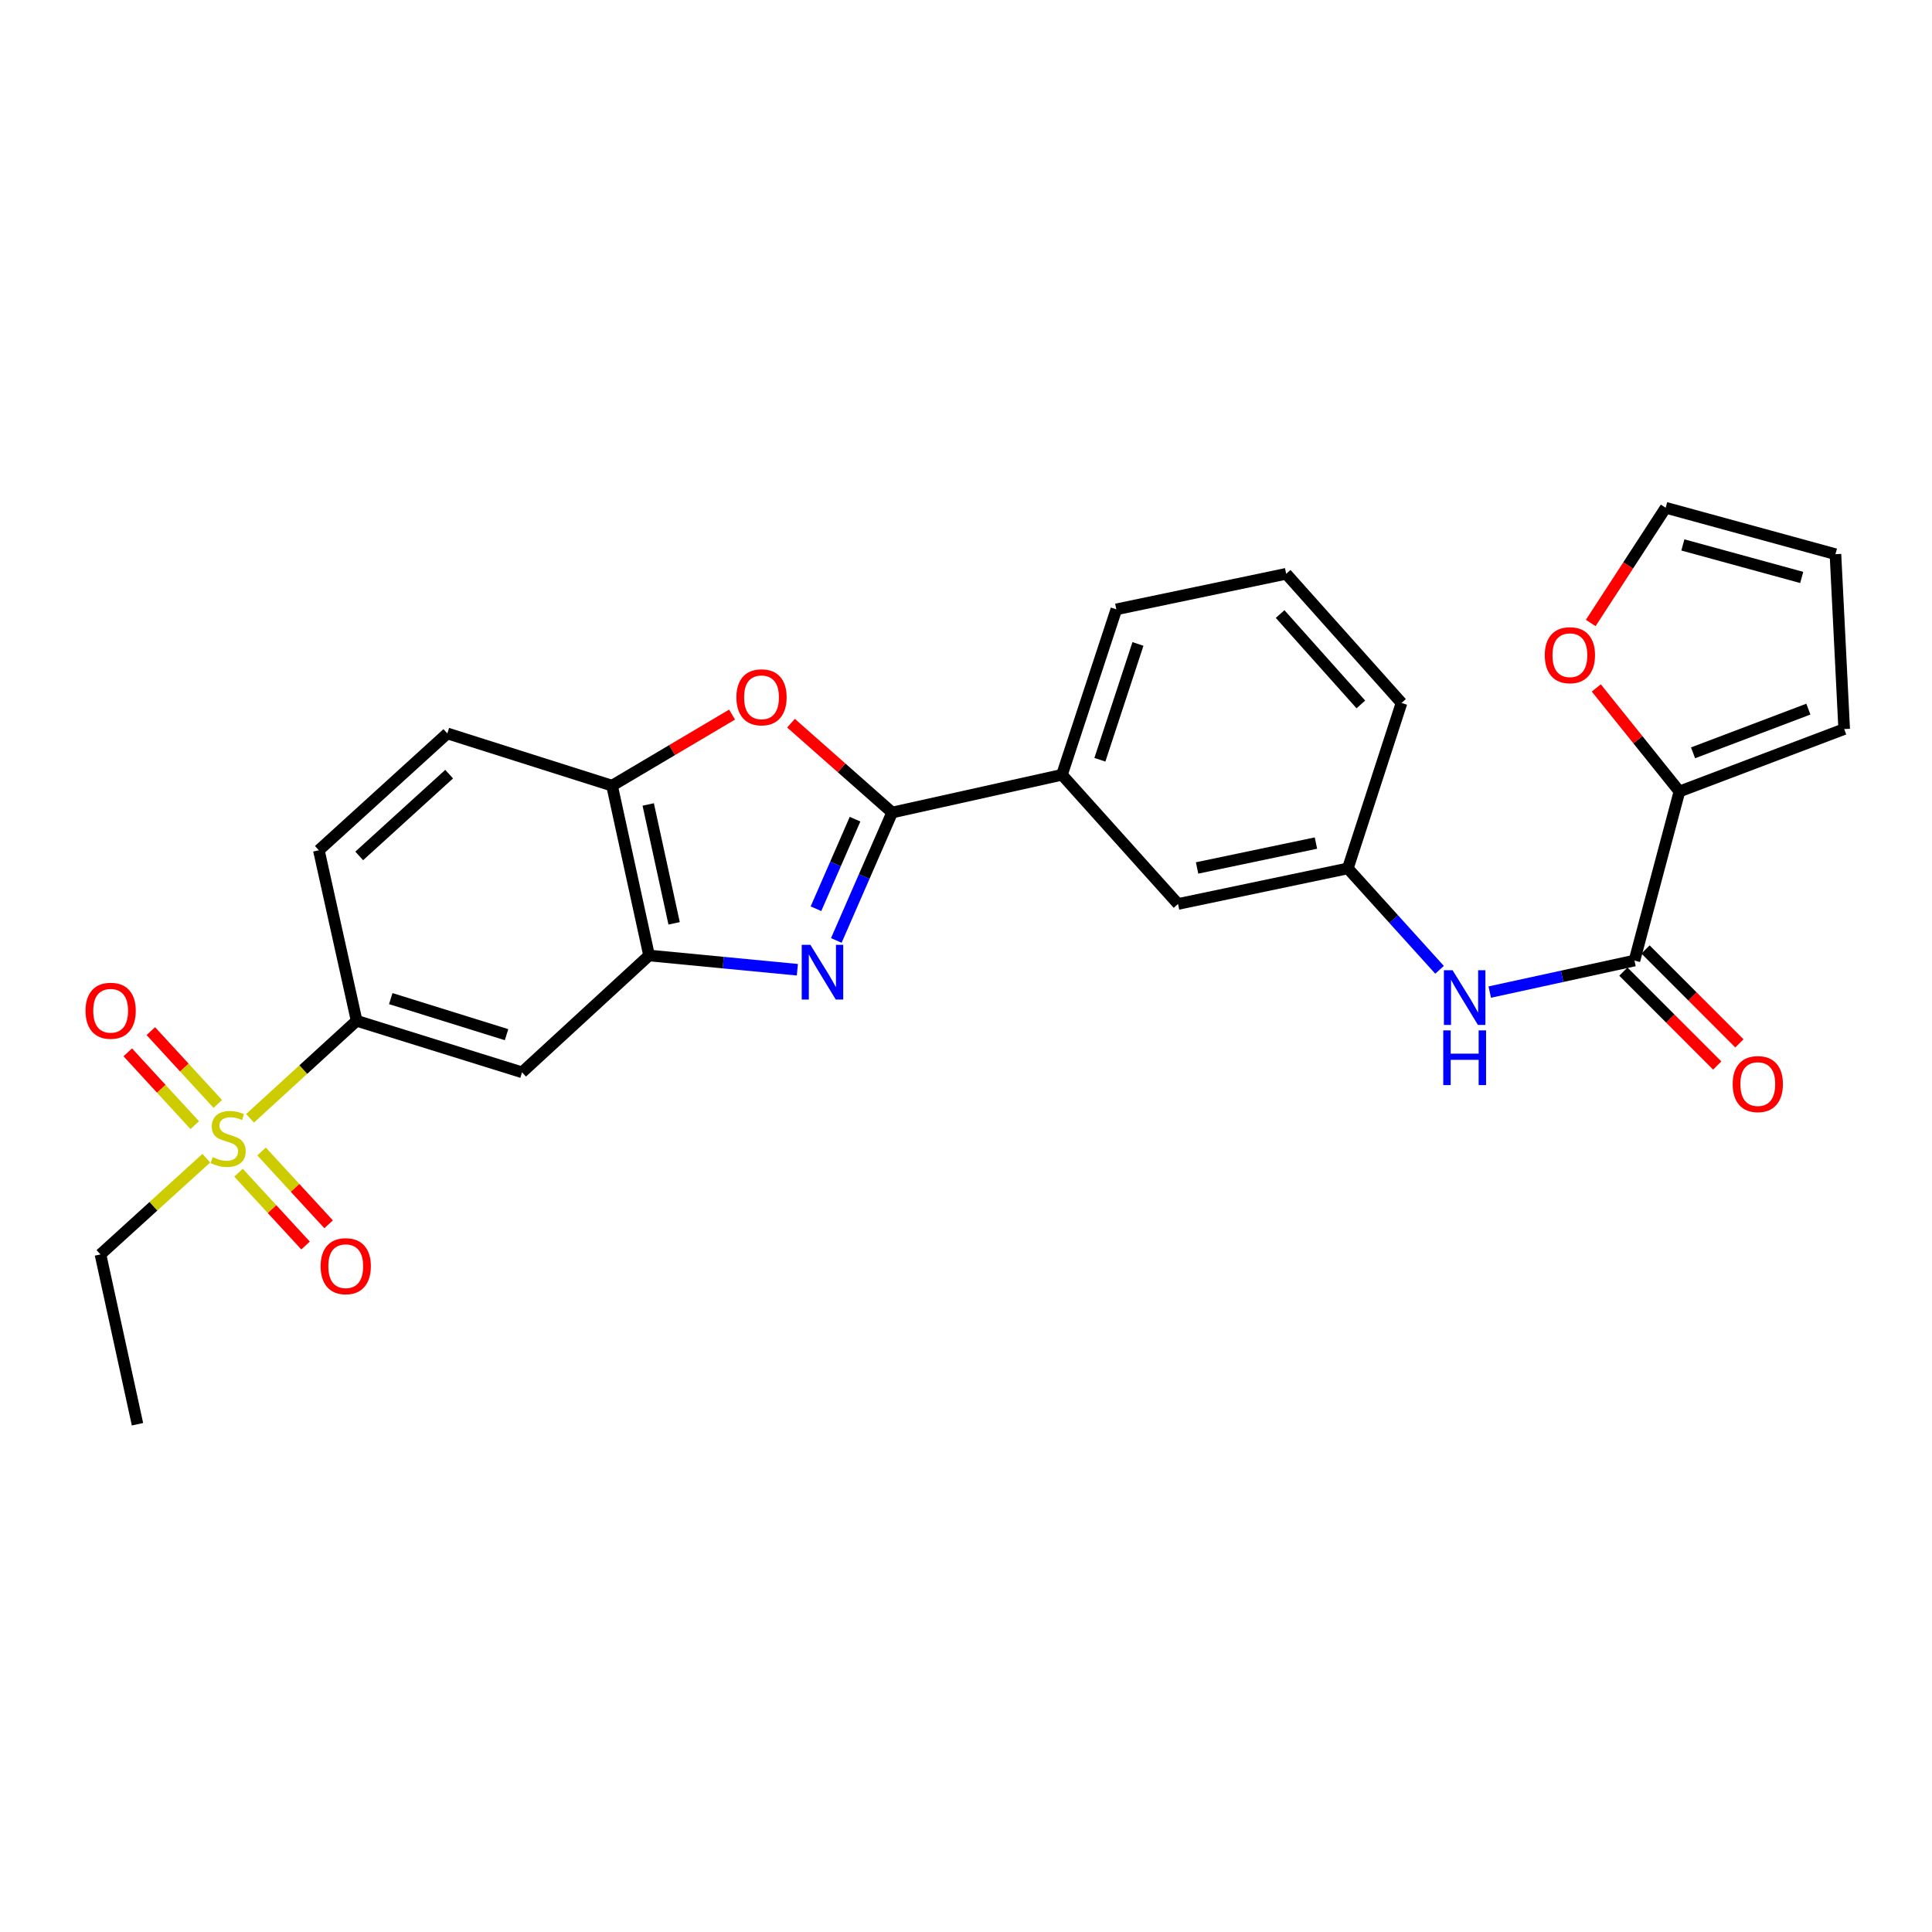 <?xml version='1.0' encoding='iso-8859-1'?>
<svg version='1.1' baseProfile='full'
              xmlns='http://www.w3.org/2000/svg'
                      xmlns:rdkit='http://www.rdkit.org/xml'
                      xmlns:xlink='http://www.w3.org/1999/xlink'
                  xml:space='preserve'
width='1000px' height='1000px' viewBox='0 0 1000 1000'>
<!-- END OF HEADER -->
<rect style='opacity:1.0;fill:#FFFFFF;stroke:none' width='1000' height='1000' x='0' y='0'> </rect>
<path class='bond-0' d='M 432.874,486.776 L 447.32,453.67' style='fill:none;fill-rule:evenodd;stroke:#0000FF;stroke-width:6px;stroke-linecap:butt;stroke-linejoin:miter;stroke-opacity:1' />
<path class='bond-0' d='M 447.32,453.67 L 461.767,420.564' style='fill:none;fill-rule:evenodd;stroke:#000000;stroke-width:6px;stroke-linecap:butt;stroke-linejoin:miter;stroke-opacity:1' />
<path class='bond-0' d='M 422.344,470.358 L 432.457,447.184' style='fill:none;fill-rule:evenodd;stroke:#0000FF;stroke-width:6px;stroke-linecap:butt;stroke-linejoin:miter;stroke-opacity:1' />
<path class='bond-0' d='M 432.457,447.184 L 442.57,424.01' style='fill:none;fill-rule:evenodd;stroke:#000000;stroke-width:6px;stroke-linecap:butt;stroke-linejoin:miter;stroke-opacity:1' />
<path class='bond-3' d='M 412.717,501.94 L 374.334,498.249' style='fill:none;fill-rule:evenodd;stroke:#0000FF;stroke-width:6px;stroke-linecap:butt;stroke-linejoin:miter;stroke-opacity:1' />
<path class='bond-3' d='M 374.334,498.249 L 335.951,494.558' style='fill:none;fill-rule:evenodd;stroke:#000000;stroke-width:6px;stroke-linecap:butt;stroke-linejoin:miter;stroke-opacity:1' />
<path class='bond-2' d='M 461.767,420.564 L 435.591,397.441' style='fill:none;fill-rule:evenodd;stroke:#000000;stroke-width:6px;stroke-linecap:butt;stroke-linejoin:miter;stroke-opacity:1' />
<path class='bond-2' d='M 435.591,397.441 L 409.416,374.317' style='fill:none;fill-rule:evenodd;stroke:#FF0000;stroke-width:6px;stroke-linecap:butt;stroke-linejoin:miter;stroke-opacity:1' />
<path class='bond-10' d='M 461.767,420.564 L 549.672,401.032' style='fill:none;fill-rule:evenodd;stroke:#000000;stroke-width:6px;stroke-linecap:butt;stroke-linejoin:miter;stroke-opacity:1' />
<path class='bond-1' d='M 129.427,578.826 L 157.01,553.594' style='fill:none;fill-rule:evenodd;stroke:#CCCC00;stroke-width:6px;stroke-linecap:butt;stroke-linejoin:miter;stroke-opacity:1' />
<path class='bond-1' d='M 157.01,553.594 L 184.593,528.362' style='fill:none;fill-rule:evenodd;stroke:#000000;stroke-width:6px;stroke-linecap:butt;stroke-linejoin:miter;stroke-opacity:1' />
<path class='bond-12' d='M 123.455,606.987 L 140.807,625.834' style='fill:none;fill-rule:evenodd;stroke:#CCCC00;stroke-width:6px;stroke-linecap:butt;stroke-linejoin:miter;stroke-opacity:1' />
<path class='bond-12' d='M 140.807,625.834 L 158.159,644.681' style='fill:none;fill-rule:evenodd;stroke:#FF0000;stroke-width:6px;stroke-linecap:butt;stroke-linejoin:miter;stroke-opacity:1' />
<path class='bond-12' d='M 135.386,596.003 L 152.738,614.85' style='fill:none;fill-rule:evenodd;stroke:#CCCC00;stroke-width:6px;stroke-linecap:butt;stroke-linejoin:miter;stroke-opacity:1' />
<path class='bond-12' d='M 152.738,614.85 L 170.09,633.697' style='fill:none;fill-rule:evenodd;stroke:#FF0000;stroke-width:6px;stroke-linecap:butt;stroke-linejoin:miter;stroke-opacity:1' />
<path class='bond-13' d='M 112.736,571.393 L 95.401,552.551' style='fill:none;fill-rule:evenodd;stroke:#CCCC00;stroke-width:6px;stroke-linecap:butt;stroke-linejoin:miter;stroke-opacity:1' />
<path class='bond-13' d='M 95.401,552.551 L 78.067,533.709' style='fill:none;fill-rule:evenodd;stroke:#FF0000;stroke-width:6px;stroke-linecap:butt;stroke-linejoin:miter;stroke-opacity:1' />
<path class='bond-13' d='M 100.801,582.372 L 83.466,563.531' style='fill:none;fill-rule:evenodd;stroke:#CCCC00;stroke-width:6px;stroke-linecap:butt;stroke-linejoin:miter;stroke-opacity:1' />
<path class='bond-13' d='M 83.466,563.531 L 66.132,544.689' style='fill:none;fill-rule:evenodd;stroke:#FF0000;stroke-width:6px;stroke-linecap:butt;stroke-linejoin:miter;stroke-opacity:1' />
<path class='bond-22' d='M 106.781,599.479 L 79.391,624.383' style='fill:none;fill-rule:evenodd;stroke:#CCCC00;stroke-width:6px;stroke-linecap:butt;stroke-linejoin:miter;stroke-opacity:1' />
<path class='bond-22' d='M 79.391,624.383 L 52.001,649.286' style='fill:none;fill-rule:evenodd;stroke:#000000;stroke-width:6px;stroke-linecap:butt;stroke-linejoin:miter;stroke-opacity:1' />
<path class='bond-27' d='M 378.913,369.87 L 347.855,388.262' style='fill:none;fill-rule:evenodd;stroke:#FF0000;stroke-width:6px;stroke-linecap:butt;stroke-linejoin:miter;stroke-opacity:1' />
<path class='bond-27' d='M 347.855,388.262 L 316.797,406.654' style='fill:none;fill-rule:evenodd;stroke:#000000;stroke-width:6px;stroke-linecap:butt;stroke-linejoin:miter;stroke-opacity:1' />
<path class='bond-7' d='M 335.951,494.558 L 316.797,406.654' style='fill:none;fill-rule:evenodd;stroke:#000000;stroke-width:6px;stroke-linecap:butt;stroke-linejoin:miter;stroke-opacity:1' />
<path class='bond-7' d='M 348.923,477.92 L 335.515,416.387' style='fill:none;fill-rule:evenodd;stroke:#000000;stroke-width:6px;stroke-linecap:butt;stroke-linejoin:miter;stroke-opacity:1' />
<path class='bond-8' d='M 335.951,494.558 L 270.209,555.029' style='fill:none;fill-rule:evenodd;stroke:#000000;stroke-width:6px;stroke-linecap:butt;stroke-linejoin:miter;stroke-opacity:1' />
<path class='bond-4' d='M 845.991,497.18 L 808.542,505.342' style='fill:none;fill-rule:evenodd;stroke:#000000;stroke-width:6px;stroke-linecap:butt;stroke-linejoin:miter;stroke-opacity:1' />
<path class='bond-4' d='M 808.542,505.342 L 771.093,513.503' style='fill:none;fill-rule:evenodd;stroke:#0000FF;stroke-width:6px;stroke-linecap:butt;stroke-linejoin:miter;stroke-opacity:1' />
<path class='bond-6' d='M 845.991,497.18 L 869.271,409.672' style='fill:none;fill-rule:evenodd;stroke:#000000;stroke-width:6px;stroke-linecap:butt;stroke-linejoin:miter;stroke-opacity:1' />
<path class='bond-17' d='M 840.257,502.913 L 864.548,527.211' style='fill:none;fill-rule:evenodd;stroke:#000000;stroke-width:6px;stroke-linecap:butt;stroke-linejoin:miter;stroke-opacity:1' />
<path class='bond-17' d='M 864.548,527.211 L 888.84,551.51' style='fill:none;fill-rule:evenodd;stroke:#FF0000;stroke-width:6px;stroke-linecap:butt;stroke-linejoin:miter;stroke-opacity:1' />
<path class='bond-17' d='M 851.725,491.447 L 876.017,515.746' style='fill:none;fill-rule:evenodd;stroke:#000000;stroke-width:6px;stroke-linecap:butt;stroke-linejoin:miter;stroke-opacity:1' />
<path class='bond-17' d='M 876.017,515.746 L 900.309,540.044' style='fill:none;fill-rule:evenodd;stroke:#FF0000;stroke-width:6px;stroke-linecap:butt;stroke-linejoin:miter;stroke-opacity:1' />
<path class='bond-5' d='M 184.593,528.362 L 270.209,555.029' style='fill:none;fill-rule:evenodd;stroke:#000000;stroke-width:6px;stroke-linecap:butt;stroke-linejoin:miter;stroke-opacity:1' />
<path class='bond-5' d='M 202.258,516.879 L 262.189,535.546' style='fill:none;fill-rule:evenodd;stroke:#000000;stroke-width:6px;stroke-linecap:butt;stroke-linejoin:miter;stroke-opacity:1' />
<path class='bond-19' d='M 184.593,528.362 L 165.042,440.096' style='fill:none;fill-rule:evenodd;stroke:#000000;stroke-width:6px;stroke-linecap:butt;stroke-linejoin:miter;stroke-opacity:1' />
<path class='bond-11' d='M 869.271,409.672 L 847.757,382.871' style='fill:none;fill-rule:evenodd;stroke:#000000;stroke-width:6px;stroke-linecap:butt;stroke-linejoin:miter;stroke-opacity:1' />
<path class='bond-11' d='M 847.757,382.871 L 826.242,356.071' style='fill:none;fill-rule:evenodd;stroke:#FF0000;stroke-width:6px;stroke-linecap:butt;stroke-linejoin:miter;stroke-opacity:1' />
<path class='bond-16' d='M 869.271,409.672 L 954.545,377.364' style='fill:none;fill-rule:evenodd;stroke:#000000;stroke-width:6px;stroke-linecap:butt;stroke-linejoin:miter;stroke-opacity:1' />
<path class='bond-16' d='M 876.317,389.661 L 936.009,367.045' style='fill:none;fill-rule:evenodd;stroke:#000000;stroke-width:6px;stroke-linecap:butt;stroke-linejoin:miter;stroke-opacity:1' />
<path class='bond-20' d='M 316.797,406.654 L 231.541,379.625' style='fill:none;fill-rule:evenodd;stroke:#000000;stroke-width:6px;stroke-linecap:butt;stroke-linejoin:miter;stroke-opacity:1' />
<path class='bond-9' d='M 745.111,501.97 L 721.372,475.727' style='fill:none;fill-rule:evenodd;stroke:#0000FF;stroke-width:6px;stroke-linecap:butt;stroke-linejoin:miter;stroke-opacity:1' />
<path class='bond-9' d='M 721.372,475.727 L 697.633,449.484' style='fill:none;fill-rule:evenodd;stroke:#000000;stroke-width:6px;stroke-linecap:butt;stroke-linejoin:miter;stroke-opacity:1' />
<path class='bond-15' d='M 549.672,401.032 L 609.746,467.89' style='fill:none;fill-rule:evenodd;stroke:#000000;stroke-width:6px;stroke-linecap:butt;stroke-linejoin:miter;stroke-opacity:1' />
<path class='bond-23' d='M 549.672,401.032 L 577.817,315.397' style='fill:none;fill-rule:evenodd;stroke:#000000;stroke-width:6px;stroke-linecap:butt;stroke-linejoin:miter;stroke-opacity:1' />
<path class='bond-23' d='M 569.3,393.25 L 589.001,333.306' style='fill:none;fill-rule:evenodd;stroke:#000000;stroke-width:6px;stroke-linecap:butt;stroke-linejoin:miter;stroke-opacity:1' />
<path class='bond-18' d='M 823.364,322.454 L 842.755,292.631' style='fill:none;fill-rule:evenodd;stroke:#FF0000;stroke-width:6px;stroke-linecap:butt;stroke-linejoin:miter;stroke-opacity:1' />
<path class='bond-18' d='M 842.755,292.631 L 862.145,262.809' style='fill:none;fill-rule:evenodd;stroke:#000000;stroke-width:6px;stroke-linecap:butt;stroke-linejoin:miter;stroke-opacity:1' />
<path class='bond-14' d='M 697.633,449.484 L 609.746,467.89' style='fill:none;fill-rule:evenodd;stroke:#000000;stroke-width:6px;stroke-linecap:butt;stroke-linejoin:miter;stroke-opacity:1' />
<path class='bond-14' d='M 681.126,436.373 L 619.605,449.257' style='fill:none;fill-rule:evenodd;stroke:#000000;stroke-width:6px;stroke-linecap:butt;stroke-linejoin:miter;stroke-opacity:1' />
<path class='bond-29' d='M 697.633,449.484 L 725.427,363.841' style='fill:none;fill-rule:evenodd;stroke:#000000;stroke-width:6px;stroke-linecap:butt;stroke-linejoin:miter;stroke-opacity:1' />
<path class='bond-21' d='M 954.545,377.364 L 950.023,286.846' style='fill:none;fill-rule:evenodd;stroke:#000000;stroke-width:6px;stroke-linecap:butt;stroke-linejoin:miter;stroke-opacity:1' />
<path class='bond-30' d='M 862.145,262.809 L 950.023,286.846' style='fill:none;fill-rule:evenodd;stroke:#000000;stroke-width:6px;stroke-linecap:butt;stroke-linejoin:miter;stroke-opacity:1' />
<path class='bond-30' d='M 871.048,282.057 L 932.562,298.883' style='fill:none;fill-rule:evenodd;stroke:#000000;stroke-width:6px;stroke-linecap:butt;stroke-linejoin:miter;stroke-opacity:1' />
<path class='bond-28' d='M 165.042,440.096 L 231.541,379.625' style='fill:none;fill-rule:evenodd;stroke:#000000;stroke-width:6px;stroke-linecap:butt;stroke-linejoin:miter;stroke-opacity:1' />
<path class='bond-28' d='M 185.927,443.024 L 232.476,400.694' style='fill:none;fill-rule:evenodd;stroke:#000000;stroke-width:6px;stroke-linecap:butt;stroke-linejoin:miter;stroke-opacity:1' />
<path class='bond-26' d='M 52.001,649.286 L 71.164,737.191' style='fill:none;fill-rule:evenodd;stroke:#000000;stroke-width:6px;stroke-linecap:butt;stroke-linejoin:miter;stroke-opacity:1' />
<path class='bond-24' d='M 577.817,315.397 L 665.722,297' style='fill:none;fill-rule:evenodd;stroke:#000000;stroke-width:6px;stroke-linecap:butt;stroke-linejoin:miter;stroke-opacity:1' />
<path class='bond-25' d='M 665.722,297 L 725.427,363.841' style='fill:none;fill-rule:evenodd;stroke:#000000;stroke-width:6px;stroke-linecap:butt;stroke-linejoin:miter;stroke-opacity:1' />
<path class='bond-25' d='M 662.583,317.83 L 704.377,364.618' style='fill:none;fill-rule:evenodd;stroke:#000000;stroke-width:6px;stroke-linecap:butt;stroke-linejoin:miter;stroke-opacity:1' />
<path  class='atom-0' d='M 419.451 489.029
L 428.731 504.029
Q 429.651 505.509, 431.131 508.189
Q 432.611 510.869, 432.691 511.029
L 432.691 489.029
L 436.451 489.029
L 436.451 517.349
L 432.571 517.349
L 422.611 500.949
Q 421.451 499.029, 420.211 496.829
Q 419.011 494.629, 418.651 493.949
L 418.651 517.349
L 414.971 517.349
L 414.971 489.029
L 419.451 489.029
' fill='#0000FF'/>
<path  class='atom-2' d='M 110.094 598.913
Q 110.414 599.033, 111.734 599.593
Q 113.054 600.153, 114.494 600.513
Q 115.974 600.833, 117.414 600.833
Q 120.094 600.833, 121.654 599.553
Q 123.214 598.233, 123.214 595.953
Q 123.214 594.393, 122.414 593.433
Q 121.654 592.473, 120.454 591.953
Q 119.254 591.433, 117.254 590.833
Q 114.734 590.073, 113.214 589.353
Q 111.734 588.633, 110.654 587.113
Q 109.614 585.593, 109.614 583.033
Q 109.614 579.473, 112.014 577.273
Q 114.454 575.073, 119.254 575.073
Q 122.534 575.073, 126.254 576.633
L 125.334 579.713
Q 121.934 578.313, 119.374 578.313
Q 116.614 578.313, 115.094 579.473
Q 113.574 580.593, 113.614 582.553
Q 113.614 584.073, 114.374 584.993
Q 115.174 585.913, 116.294 586.433
Q 117.454 586.953, 119.374 587.553
Q 121.934 588.353, 123.454 589.153
Q 124.974 589.953, 126.054 591.593
Q 127.174 593.193, 127.174 595.953
Q 127.174 599.873, 124.534 601.993
Q 121.934 604.073, 117.574 604.073
Q 115.054 604.073, 113.134 603.513
Q 111.254 602.993, 109.014 602.073
L 110.094 598.913
' fill='#CCCC00'/>
<path  class='atom-3' d='M 381.16 360.921
Q 381.16 354.121, 384.52 350.321
Q 387.88 346.521, 394.16 346.521
Q 400.44 346.521, 403.8 350.321
Q 407.16 354.121, 407.16 360.921
Q 407.16 367.801, 403.76 371.721
Q 400.36 375.601, 394.16 375.601
Q 387.92 375.601, 384.52 371.721
Q 381.16 367.841, 381.16 360.921
M 394.16 372.401
Q 398.48 372.401, 400.8 369.521
Q 403.16 366.601, 403.16 360.921
Q 403.16 355.361, 400.8 352.561
Q 398.48 349.721, 394.16 349.721
Q 389.84 349.721, 387.48 352.521
Q 385.16 355.321, 385.16 360.921
Q 385.16 366.641, 387.48 369.521
Q 389.84 372.401, 394.16 372.401
' fill='#FF0000'/>
<path  class='atom-10' d='M 751.844 502.174
L 761.124 517.174
Q 762.044 518.654, 763.524 521.334
Q 765.004 524.014, 765.084 524.174
L 765.084 502.174
L 768.844 502.174
L 768.844 530.494
L 764.964 530.494
L 755.004 514.094
Q 753.844 512.174, 752.604 509.974
Q 751.404 507.774, 751.044 507.094
L 751.044 530.494
L 747.364 530.494
L 747.364 502.174
L 751.844 502.174
' fill='#0000FF'/>
<path  class='atom-10' d='M 747.024 533.326
L 750.864 533.326
L 750.864 545.366
L 765.344 545.366
L 765.344 533.326
L 769.184 533.326
L 769.184 561.646
L 765.344 561.646
L 765.344 548.566
L 750.864 548.566
L 750.864 561.646
L 747.024 561.646
L 747.024 533.326
' fill='#0000FF'/>
<path  class='atom-12' d='M 799.575 339.127
Q 799.575 332.327, 802.935 328.527
Q 806.295 324.727, 812.575 324.727
Q 818.855 324.727, 822.215 328.527
Q 825.575 332.327, 825.575 339.127
Q 825.575 346.007, 822.175 349.927
Q 818.775 353.807, 812.575 353.807
Q 806.335 353.807, 802.935 349.927
Q 799.575 346.047, 799.575 339.127
M 812.575 350.607
Q 816.895 350.607, 819.215 347.727
Q 821.575 344.807, 821.575 339.127
Q 821.575 333.567, 819.215 330.767
Q 816.895 327.927, 812.575 327.927
Q 808.255 327.927, 805.895 330.727
Q 803.575 333.527, 803.575 339.127
Q 803.575 344.847, 805.895 347.727
Q 808.255 350.607, 812.575 350.607
' fill='#FF0000'/>
<path  class='atom-13' d='M 165.953 655.375
Q 165.953 648.575, 169.313 644.775
Q 172.673 640.975, 178.953 640.975
Q 185.233 640.975, 188.593 644.775
Q 191.953 648.575, 191.953 655.375
Q 191.953 662.255, 188.553 666.175
Q 185.153 670.055, 178.953 670.055
Q 172.713 670.055, 169.313 666.175
Q 165.953 662.295, 165.953 655.375
M 178.953 666.855
Q 183.273 666.855, 185.593 663.975
Q 187.953 661.055, 187.953 655.375
Q 187.953 649.815, 185.593 647.015
Q 183.273 644.175, 178.953 644.175
Q 174.633 644.175, 172.273 646.975
Q 169.953 649.775, 169.953 655.375
Q 169.953 661.095, 172.273 663.975
Q 174.633 666.855, 178.953 666.855
' fill='#FF0000'/>
<path  class='atom-14' d='M 44.272 523.162
Q 44.272 516.362, 47.632 512.562
Q 50.992 508.762, 57.272 508.762
Q 63.552 508.762, 66.912 512.562
Q 70.272 516.362, 70.272 523.162
Q 70.272 530.042, 66.872 533.962
Q 63.472 537.842, 57.272 537.842
Q 51.032 537.842, 47.632 533.962
Q 44.272 530.082, 44.272 523.162
M 57.272 534.642
Q 61.592 534.642, 63.912 531.762
Q 66.272 528.842, 66.272 523.162
Q 66.272 517.602, 63.912 514.802
Q 61.592 511.962, 57.272 511.962
Q 52.952 511.962, 50.592 514.762
Q 48.272 517.562, 48.272 523.162
Q 48.272 528.882, 50.592 531.762
Q 52.952 534.642, 57.272 534.642
' fill='#FF0000'/>
<path  class='atom-18' d='M 896.832 561.119
Q 896.832 554.319, 900.192 550.519
Q 903.552 546.719, 909.832 546.719
Q 916.112 546.719, 919.472 550.519
Q 922.832 554.319, 922.832 561.119
Q 922.832 567.999, 919.432 571.919
Q 916.032 575.799, 909.832 575.799
Q 903.592 575.799, 900.192 571.919
Q 896.832 568.039, 896.832 561.119
M 909.832 572.599
Q 914.152 572.599, 916.472 569.719
Q 918.832 566.799, 918.832 561.119
Q 918.832 555.559, 916.472 552.759
Q 914.152 549.919, 909.832 549.919
Q 905.512 549.919, 903.152 552.719
Q 900.832 555.519, 900.832 561.119
Q 900.832 566.839, 903.152 569.719
Q 905.512 572.599, 909.832 572.599
' fill='#FF0000'/>
</svg>

